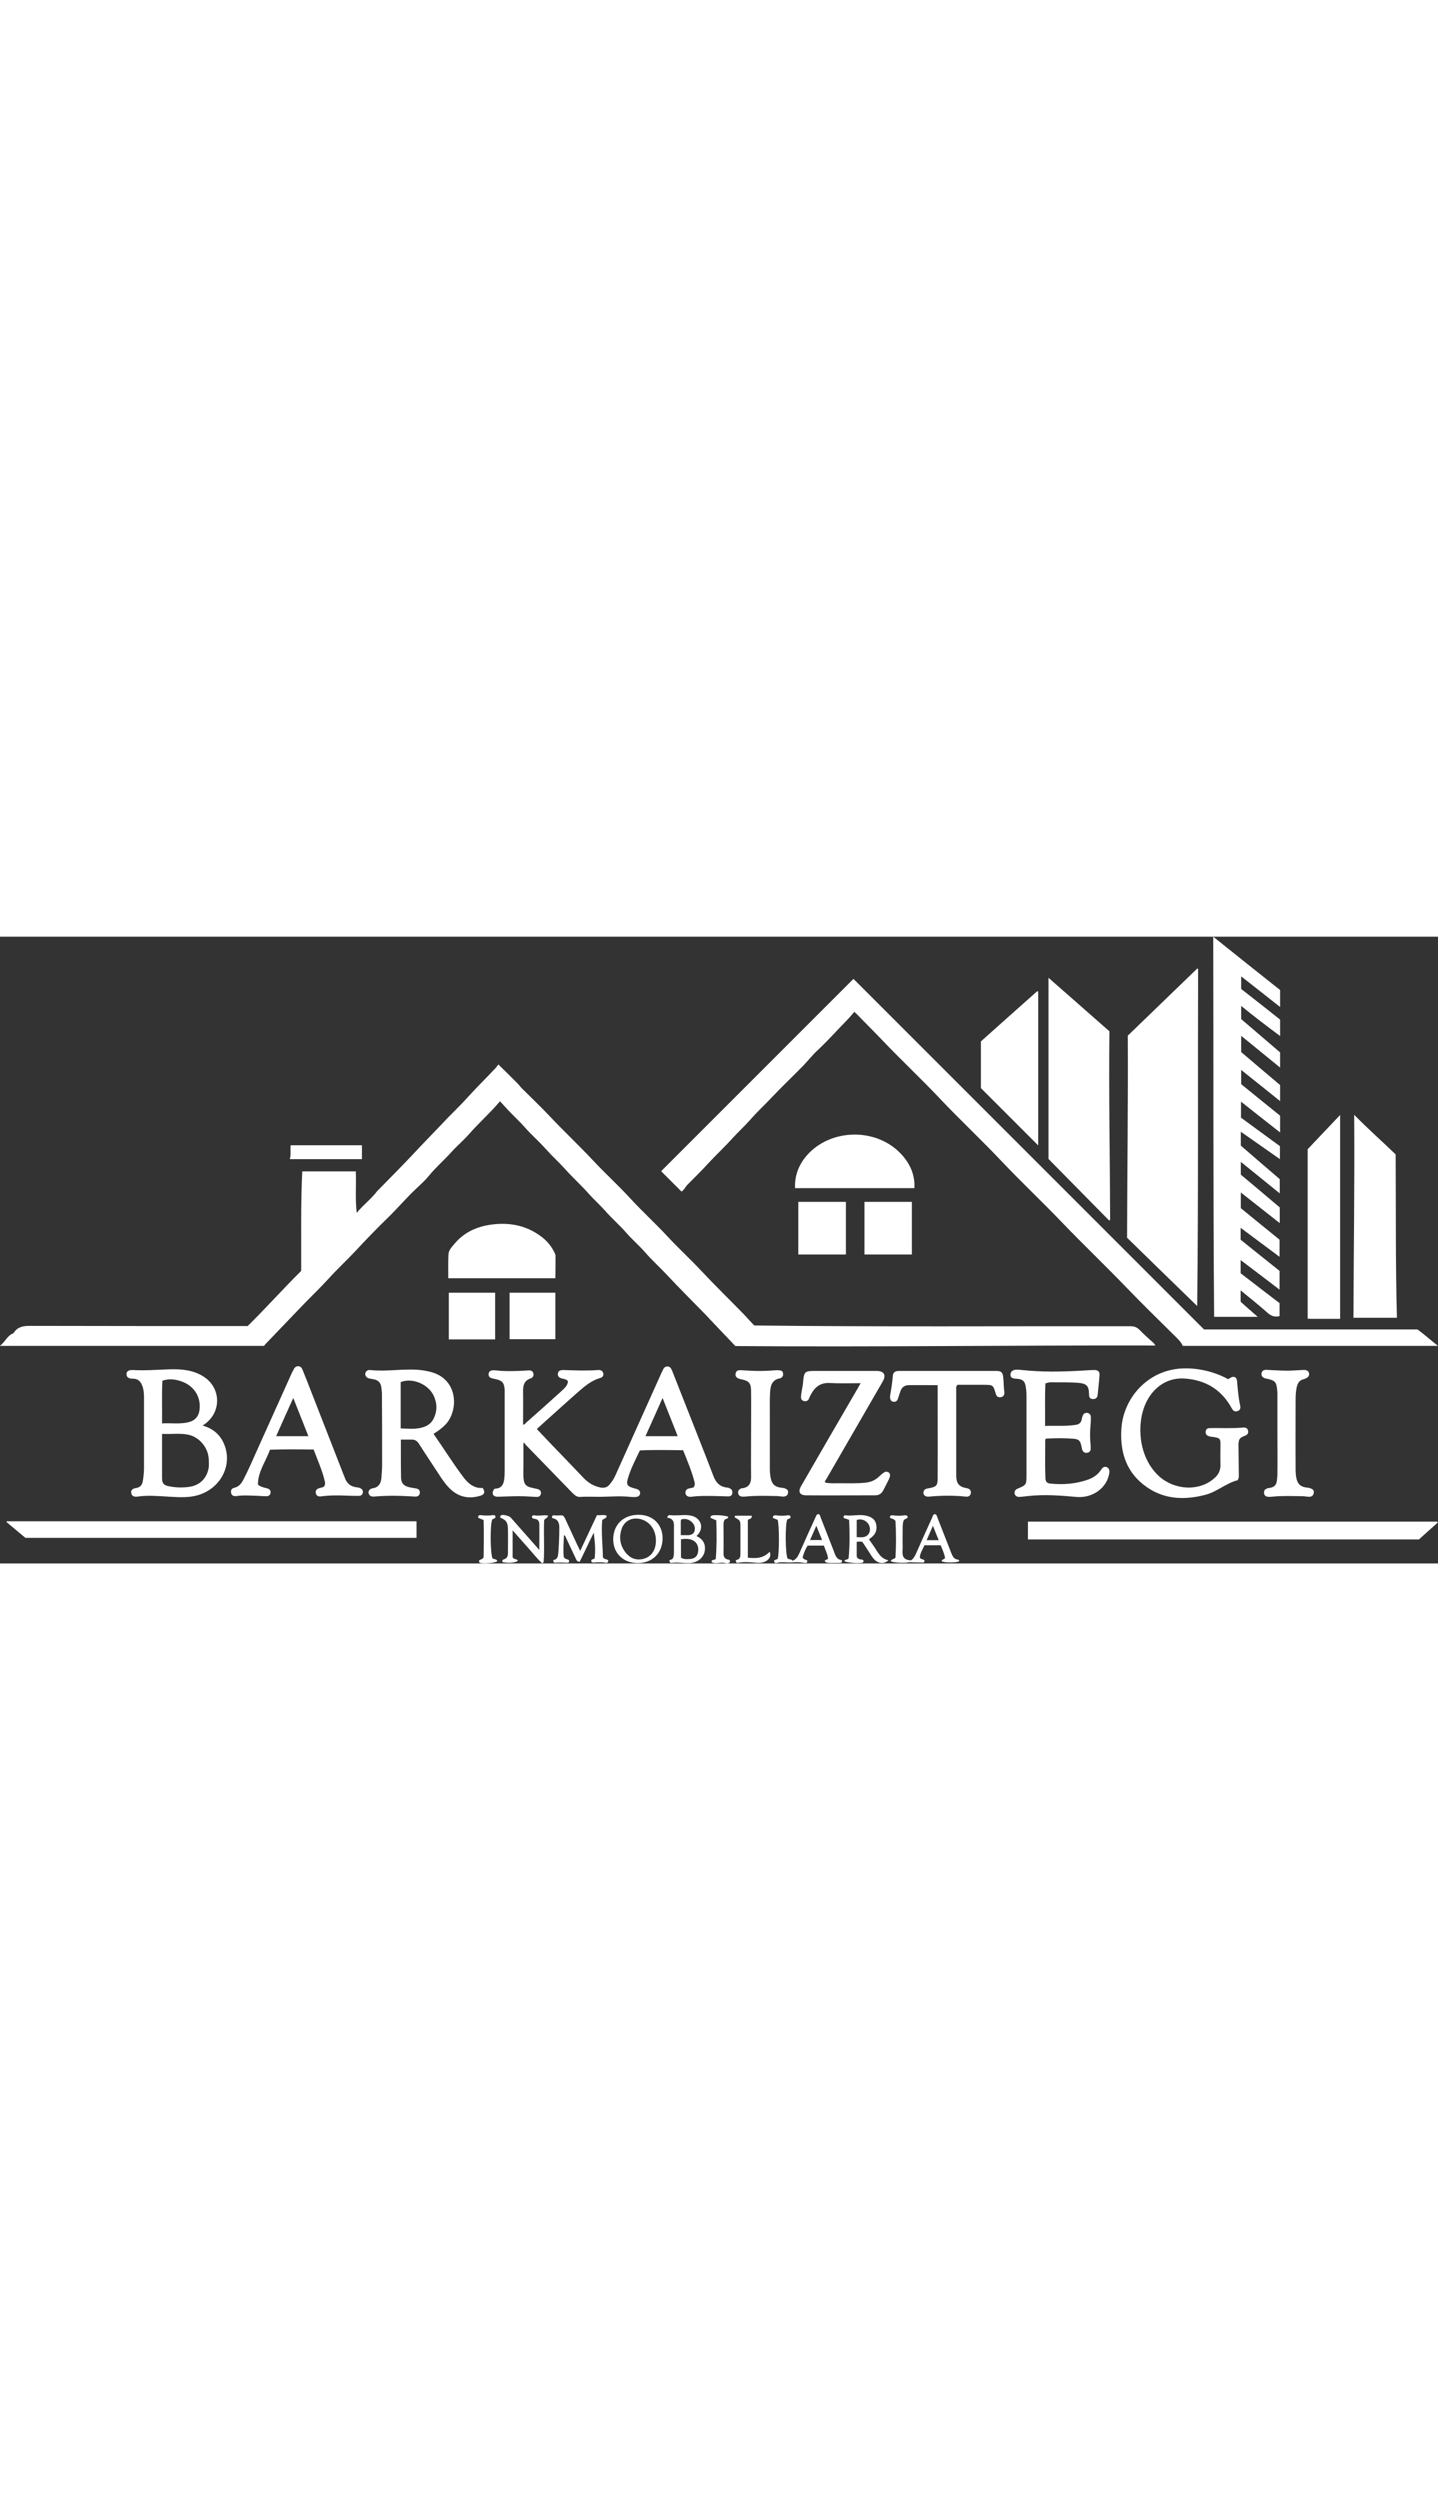 <?xml version="1.0" encoding="UTF-8"?> <svg xmlns="http://www.w3.org/2000/svg" version="1.1" id="Capa_1" x="0" y="0" viewBox="0 0 797.8 347.7" xml:space="preserve" width="200"><rect x="0" y="0" width="797.8" height="347.7" fill="#333333" stroke="none"/><style>.st0{fill:#fff}</style><path class="st0" d="m147.1 226.2 20.7-21.6c4.8-5 9.9-9.8 14.5-14.9 4.7-5.2 9.9-10 14.7-15.1 6-6.5 12.2-12.9 18.6-19.1 5.3-5.2 10.1-10.9 15.6-16 2.3-2.2 4.7-4.3 6.7-6.8 3.9-4.8 8.6-8.8 12.7-13.4 3.2-3.5 6.9-6.6 10-10.2 5.4-6.1 11.5-11.5 16.8-17.8 1.7 1.8 3.2 3.5 4.7 5.1 3 3.2 6.3 6.2 9.2 9.5 3.7 4.2 8 7.9 11.7 12.1 3.4 3.8 7.2 7.2 10.6 11 4.3 4.8 9.1 9.1 13.4 14 2.8 3.1 5.9 5.9 8.7 9 3.7 4.3 8.1 8 11.8 12.3 3.3 3.8 7.2 7.1 10.5 10.9 3.8 4.4 8.2 8.3 12.1 12.5 6.5 7 13.3 13.7 19.9 20.5l.6.6c5.8 6.2 11.7 12.3 17.4 18.3 77.8.6 155.2-.5 233.1-.3-.6-.5-.6-.9-1-1.3-2.7-2.4-5.4-4.8-7.9-7.4-1.5-1.5-3-2-5.1-2-69.1-.1-138.3.4-207.4-.4h-1.2c-2-2-3.9-4.2-5.9-6.3-7.9-8.1-16-16-23.7-24.2-5.9-6.3-12.2-12.1-18.1-18.4-6.9-7.5-14.4-14.3-21.3-21.8-6.6-7.2-13.9-13.8-20.6-21-7.9-8.4-16.3-16.3-24.2-24.7-5-5.3-10.3-10.3-15.4-15.4-.5-.5-1-1.2-1.5-1.8-3.6-3.7-7.3-7.3-11.3-11.2-.5.6-.9 1.2-1.3 1.7-5.3 5.7-10.9 11.1-16.1 16.9-3.3 3.7-6.9 7.1-10.4 10.7-6.8 7.2-13.7 14.2-20.4 21.4-6 6.4-12.3 12.6-18.4 18.9l-.6.6c-3.3 4.4-7.8 7.7-11.4 12.1-.9-7.8-.2-15.4-.5-23h-29.7c-.9 18.4-.5 36.8-.6 55.2-10.1 10-19.6 20.7-29.7 30.6h-2.5c-39.4 0-78.8 0-118.2-.1-3.6 0-6.7.4-8.9 3.6-.2.3-.5.6-.8.7-3.2 1.4-4.3 4.9-7.1 6.8h146.4c.2.1.5-.4.8-.8z"></path><path class="st0" d="M381.4 137.6c3.8-3.9 7.7-7.6 11.3-11.6 4.4-4.8 9.2-9.2 13.6-14.1 3.2-3.5 6.7-6.7 9.9-10.3 3.9-4.5 8.3-8.5 12.4-12.9 5.5-5.8 11.3-11.3 16.9-17 2.7-2.8 5.1-5.9 8-8.6 5.7-5.3 10.8-11.1 16.2-16.6 1.5-1.5 2.8-3.1 4.3-4.8.9.9 1.5 1.3 2 1.9 4.2 4.4 8.6 8.7 12.8 13.1 10.9 11.5 22.5 22.3 33.4 33.9 11 11.6 22.7 22.5 33.7 34.2 10.9 11.5 22.4 22.3 33.3 33.7 12 12.5 24.6 24.5 36.6 37 8.5 8.8 17.3 17.4 26 26 1.6 1.6 3.4 3.2 4.4 5.5h141.6c-4-3.1-7.6-6.4-11.4-9.1H668L473.5 23.4 366.8 130.1l11.3 11.3c1.4-.8 2.1-2.6 3.3-3.8z"></path><path class="st0" d="M664.2 204.9c.7-62.8.3-125 .5-187.1-.2 0-.3-.1-.5-.1-12.8 12.4-25.7 24.8-38.5 37.2.2 37.4-.3 74.7-.4 112.1 12.8 12.5 25.6 25 38.9 37.9zM697.8 210.9c-3.5-3-6.6-5.8-9.5-8.4v-6.3c5.2 4.3 10.3 8.3 15.1 12.6 2 1.7 3.9 2.3 6.5 1.7v-7.2c-7.2-5.5-14.5-11.1-21.6-16.6v-7.3c7.3 5.5 14.4 10.9 21.6 16.4v-10.4c-7.3-5.8-14.5-11.6-21.6-17.3v-6.6c7.3 5.4 14.3 10.7 21.6 16.1v-9.5c-7.3-5.9-14.5-11.8-21.5-17.5v-8.7c7.2 5.7 14.3 11.2 21.6 17v-8.7c-7.2-6.1-14.4-12.2-21.6-18.2v-7.1c7.3 5.9 14.3 11.6 21.6 17.5v-7.9c-7.2-6.2-14.5-12.4-21.6-18.6v-7.7c7.3 5.1 14.4 10.1 21.7 15.2v-7.2c-7.3-5.3-14.5-10.6-21.6-15.8v-8.9c7.3 5.8 14.4 11.4 21.7 17.1v-9.3c-7.2-5.8-14.5-11.7-21.6-17.5v-7.9c7.3 5.8 14.3 11.5 21.6 17.3v-8.9c-7.2-6.1-14.5-12.2-21.6-18.3v-9c7.2 5.9 14.3 11.6 21.6 17.6v-8.4c-7.2-6.2-14.5-12.4-21.6-18.5v-7.3c7.1 5.8 14.2 11.2 21.6 16.7V46c-7.3-5.8-14.5-11.5-21.6-17v-7c7.2 5.7 14.3 11.2 21.6 17v-9.4C697.8 19.8 685.6 10 673.1 0c.2 70.6-.1 140.8.5 210.9h24.2zM615.9 157.1c-.1-34.9-.8-69.8-.4-104.6-11.2-9.9-22.3-19.6-33.8-29.7v100.5c11.2 11.4 22.4 22.7 33.6 34.1.3-.1.4-.2.6-.3zM404.6 305.9c-.4-.2-.8-.3-1.2-.3-4-.4-6.2-2.7-7.6-6.4-5.4-14.2-11.1-28.3-16.6-42.4-2.1-5.3-4.2-10.7-6.3-16-.5-1.2-1.1-2.4-2.6-2.4s-2.2 1.1-2.7 2.3c-.1.3-.2.5-.4.8-8.6 19.1-17.2 38.3-25.8 57.4-.8 1.8-1.9 3.5-3.2 5-1.3 1.6-2.8 2-4.9 1.7-3.8-.7-6.9-2.6-9.5-5.3-6.2-6.5-12.4-13-18.6-19.4-2.4-2.6-4.9-5.1-7.3-7.7.3-.4.5-.7.7-.8 7.4-6.6 14.7-13.3 22.1-19.8 3.7-3.2 7.4-6.4 12.3-7.8 1.2-.3 2-1.2 1.7-2.6-.4-1.5-1.5-1.9-3-1.8-6.3.5-12.7.2-19 0-1.5 0-3 .2-3.2 2-.2 1.9 1.2 2.4 2.6 2.8 1 .2 2.1.3 3 1.4-.1 2.3-1.8 3.8-3.4 5.3-6.6 6-13.2 11.9-19.9 17.8-.4.4-.7 1-1.6 1 0-6.1.1-12.1 0-18.2-.1-3.5.6-6.4 4.4-7.5.2-.1.4-.2.5-.3.8-.7 1.1-1.4.8-2.5-.3-1-1-1.5-2-1.6-.7 0-1.4 0-2.1.1-4.5.3-9.1.4-13.6.2-1.7-.1-3.4-.5-5.1-.3-1.2.1-1.8.8-2 1.8-.2 1.1.3 2 1.3 2.4.7.3 1.5.4 2.3.6 4 .8 5.1 2.1 5.3 6.2v45.2c0 1.3-.1 2.6-.2 3.8-.3 3-1.4 5.4-4.9 5.6-.3 0-.7.2-.9.4-1.4 2.4-.5 4.1 2.2 4.1 3.8-.1 7.7-.3 11.5-.3 3.3 0 6.5.2 9.8.4 1.4.1 2.4-.4 2.6-1.9.2-1.4-.7-2.2-2-2.5l-3.9-.9c-2-.5-3.3-1.7-3.6-3.9-.4-2.5-.2-5-.2-7.5V281c.2-.1.4-.2.5-.3.2.3.3.7.5.9 8.7 9 17.5 18 26.2 27 1.2 1.2 2.5 2.3 4.2 2.2 4.2-.3 8.4 0 12.5-.1 5.3-.1 10.5-.5 15.7.1 1 .1 2 .1 3 0 1.1-.1 1.9-.7 2.1-1.8.2-1.1-.4-2-1.4-2.4-.8-.4-1.8-.5-2.6-.8-2.9-.9-3.7-1.8-2.9-4.7 1.5-5.6 4.3-10.8 6.8-16.1 8.1-.4 16-.2 24-.1 2.3 5.8 4.7 11.4 6.2 17.2.3 1 .5 2.1-.4 3.4-.7.2-1.4.4-2.2.5-1.5.3-2.5 1.1-2.3 2.8.2 1.4 1.5 2.1 3.3 1.9 4.5-.6 9.1-.5 13.6-.4 2.3.1 4.6.1 6.8.2 1.2 0 2.1-.5 2.3-1.7.2-1.6-.5-2.4-1.7-2.9zm-46.5-28.8c3.1-7 6.3-13.9 9.5-21.2 2.9 7.3 5.6 14.1 8.4 21.2h-17.9zM775 211.4c-.8-30.4-.5-60.5-.7-90.6-7.6-7.4-15.4-14.2-23-22 .3 37.9-.3 75.2-.4 112.6H775zM570.3 324.5v9.9h216.9c3.4-3.1 6.9-6.2 10.4-9.3-.1-.2-.2-.4-.2-.6H570.3zM3.7 324.8c3.5 2.9 7.1 5.9 10.4 8.7h217v-9.2H3.7v.5zM743.5 212V98.9c-6.3 6.6-12.2 12.9-18 19v94c.7 0 1.3.1 1.9.1h16.1zM267.8 305.8c-4.6.4-7.9-2.3-10.6-5.8-5.9-7.8-11-16.1-16.7-24.2 2.5-1.5 4.5-3 6.3-4.8 7.7-7.5 7.8-25.4-7.7-29.5-2.3-.6-4.6-1-6.9-1.2-8.9-.7-17.9 1.1-26.8.1-1.6-.2-2.7.8-2.8 2.4.6 2.6 2.9 2.3 4.6 2.7 2.5.5 3.8 1.6 4.3 4.1.2 1.2.3 2.4.4 3.6.1 13.2.1 26.3.1 39.5 0 2.6-.2 5.1-.4 7.7-.3 3-1.6 5.1-4.8 5.6-1.3.2-2.2.9-2.4 2.3.3 1.7 1.3 2.4 3 2.3 2.3-.2 4.5-.3 6.8-.4 5.3-.2 10.7.1 16 .4 1.3.1 2.5-.4 2.7-1.9.2-1.6-.7-2.4-2.1-2.6-1.4-.3-2.8-.4-4.2-.8-2.9-.8-4.1-2.4-4.1-5.4-.1-4.6-.1-9.1-.1-13.7V279h6.2c1.6 0 2.7.7 3.7 2.1 3.6 5.7 7.4 11.3 11.1 17 2.1 3.3 4.3 6.5 7.3 9.1 4.9 4.1 10.4 4.7 16.2 2.8 2-.7 2.3-2 .9-4.2zm-32.4-33.9c-4.3 1.6-8.6 1-13.1.9v-25.7c6.2-2.6 15.1 1 18.2 7.3 2.1 4.3 2.2 8.8 0 13.1-1.1 2.2-2.9 3.6-5.1 4.4zM576 30.5c-.2-.1-.3-.2-.5-.3-10.5 9.3-20.9 18.6-31.3 27.9V84l31.8 31.8V30.5zM79.1 302.6c-.4 1.8-1.5 2.8-3.3 3.2-.6.1-1.3.2-1.8.5-.9.4-1.4 1.2-1.2 2.3.2 1.1.8 1.8 1.9 2 .6.1 1.1.1 1.7 0 6-.9 12.1-.2 18.1.1 5.2.3 10.3.6 15.4-.9 12-3.6 18.7-15.5 15-26.8-2-6-6.1-10-12.5-11.8l1.2-.8c9.4-6.8 9.1-20.1-.7-26.4-5.7-3.6-12.1-4.2-18.7-4-6.8.2-13.5.8-20.3.4-.6 0-1.3 0-1.9.1-1 .3-1.8.9-1.8 2.1 0 1.1.4 1.9 1.5 2.3.7.3 1.4.3 2.1.3 2.5 0 4.1 1.3 5 3.6.9 2.2 1.1 4.5 1.1 6.9v39.7c-.1 2.4-.3 4.9-.8 7.2zm36.7-13c.1 1.8.2 3.7-.1 5.5-1.2 5.8-5.2 9.5-11.3 10.2-3.5.4-7.1.3-10.6-.4-3.1-.6-3.9-1.7-3.9-4.8v-24.3c5.1.3 9.9-.5 14.7.5 6.1 1.4 10.8 7.1 11.2 13.3zm-25.7-43.3c3.7-1.2 7-.8 10.3.3 7.2 2.4 11.2 8.6 10.3 15.9-.4 3.4-2.3 5.8-5.6 6.7-4.9 1.4-9.8.5-15.2.8.1-8.2-.2-16 .2-23.7zM690.6 276.9c1.4-.5 2.2-1.4 1.8-2.9-.3-1.5-1.5-1.8-2.8-1.7-6 .6-11.9.2-17.9.3-1.4 0-2.6.2-2.8 1.9-.2 1.8 1 2.5 2.5 2.8.9.2 1.8.2 2.7.4 2.7.5 3 1 3 3.7 0 3.8-.1 7.7 0 11.5.1 3.2-1.1 5.6-3.5 7.6-8.3 7.4-22.2 6.6-30.8-1.4-11.4-10.7-12.2-28.9-7.3-39.9 4.2-9.4 12.2-14.6 21.4-14.1 11.7.7 20.7 6 26.4 16.4.7 1.3 1.5 2.2 3.2 1.7 1.8-.5 1.8-2 1.5-3.3-1-4.5-1.3-9-1.7-13.5-.2-2-1.7-2.8-3.5-1.8-.5.3-.9.6-1.4.9-9.8-5.5-22.9-7.5-32.8-4.9-14.9 3.8-25.7 17.4-26.5 32.9-.7 13.1 3.1 24.2 14.2 31.9 10 6.9 21.1 7.2 32.5 4.2 6.5-1.7 11.5-6.5 17.9-8.1.3-.7.6-1.3.6-2.1-.1-6-.1-12-.2-17.9.2-2.8.6-3.5 3.5-4.6zM597.2 310.8c8.8.8 16.8-4.8 18.2-13 .2-1.4.2-2.8-1.3-3.5-1.4-.6-2.5.2-3.2 1.4-1.7 2.6-4.1 4.3-7 5.4-6.9 2.5-14 3-21.2 2.3-1.9-.2-2.6-1.1-2.7-2.9-.3-7.1-.1-14.2-.1-21.3 0-.2.1-.4.2-.6.3-.1.5-.2.8-.2 4.8-.2 9.7-.3 14.5.1 3.2.2 4 1.2 4.6 4.3.2.8.3 1.6.6 2.2.5 1.1 1.5 1.5 2.6 1.3 1.2-.2 1.9-1 1.9-2.2v-1.9c-.5-4-.4-8.1 0-12.1.1-1.2.1-2.4.1-3.6 0-1.2-.7-2-1.8-2.3-1.3-.2-2.2.3-2.7 1.5-.2.6-.4 1.2-.5 1.8-.3 2-1.4 3-3.3 3.3-5.6.9-11.2.4-17.1.6.1-8.1-.2-15.9.2-23.6 1.3-.4 2.1-.6 3.1-.6 5 .1 10.1-.1 15.1.3 4.6.4 5.9 1.6 6 6.2 0 1.5.3 2.8 2.1 2.8 1.8.1 2.6-.9 2.7-2.6.3-3.5.8-7.1 1-10.6.2-2-.9-3-3-2.9-2.1 0-4.1.2-6.2.3-11.6.7-23.2.9-34.7-.4-1.3-.1-2.6-.3-3.8.2-1.1.5-1.7 1.3-1.7 2.5 0 1.3.8 1.9 2 2.1.7.1 1.4.1 2.1.2 2.7.3 3.8 1.3 4.3 3.9.3 1.7.5 3.5.5 5.3v44.4c0 5-.1 5.3-4.7 7.2-1.2.5-2.1 1.3-1.9 2.7.2 1.4 1.3 2 2.6 2 1.6-.1 3.2-.3 4.9-.5 9.1-1 18-.3 26.8.5zM500.6 121.3c-13.7-15.6-39.9-15.2-53.2.3-4.3 5.1-6.6 11-6.3 17.9h66.2c.4-7.1-2.2-13.1-6.7-18.2zM308.2 177c0-.5-.2-1-.4-1.4-1.8-3.9-4.5-7.1-8-9.6-8.1-5.9-17.3-7.6-27.1-6.3-8.1 1.1-15.1 4.2-20.5 10.6-1.5 1.8-3.3 3.6-3.4 6-.2 4.3-.1 8.7-.1 13.2h59.4c.1-4.2.1-8.4.1-12.5zM177.2 305.9c-1.4.4-2.3 1.2-2 2.8.3 1.5 1.5 2 2.9 1.8 5-.7 9.9-.6 14.9-.4 2 .1 4 .1 6 .1 1.2 0 2.1-.5 2.3-1.8.2-1.3-.5-2-1.5-2.5-.5-.2-1.1-.4-1.6-.4-3.6-.3-5.9-2.2-7-5.6-.2-.7-.6-1.3-.8-2-6-15.5-12.1-30.9-18.1-46.4-1.4-3.7-2.9-7.4-4.4-11.1-.4-1.1-1.1-2.1-2.4-2.1-1.4-.1-2.2.9-2.7 2-.2.5-.4.9-.7 1.3-6.6 14.7-13.2 29.4-19.8 44-2.2 5-4.4 10-6.9 14.9-1.1 2.2-2.4 4.5-5.3 5.2-1.5.3-2.2 1.3-1.9 2.8.3 1.7 1.7 2 3.1 1.8 3.1-.5 6.3-.3 9.4-.2 2.3 0 4.7.3 7 .3 1.2 0 2.1-.5 2.4-1.7.2-1.3-.4-2.2-1.7-2.6-.5-.2-1.1-.3-1.6-.4-1.2-.4-2.5-.6-3.7-1.8 0-7.1 4.3-12.7 6.7-19.3 8.2-.3 16.2-.2 24.2-.1 2.3 6.1 4.8 11.6 6.2 17.6.2.9.4 2-.6 3.1-.7.3-1.5.5-2.4.7zm-24-28.8c3.1-7 6.2-13.9 9.5-21.2 2.9 7.3 5.6 14.1 8.4 21.2h-17.9zM493 297.2c-.9-.6-1.9-.5-2.8.2-.8.6-1.6 1.2-2.3 1.9-2.2 2.2-4.7 3.3-7.8 3.6-4.9.5-9.8.3-14.7.3-2.5 0-5.1.2-7.7-.4-.1-.9.4-1.4.8-2l31.2-54c2.1-3.6.8-5.9-3.4-5.9H453c-6.7 0-6.9.1-7.5 6.7-.2 2.6-1 5-1.1 7.6-.1 1.2.4 2.1 1.6 2.4 1.2.3 2.3-.1 2.8-1.3.2-.4.4-.9.6-1.4 2.2-4.5 5.2-7.6 10.9-7.3 5.6.3 11.2.1 17.2.1-.7 1.1-1.1 2-1.6 2.8-10.5 18.1-21 36.1-31.4 54.2-1.9 3.2-.9 5.2 2.8 5.2 12.7.1 25.5 0 38.2 0 2 0 3.5-.8 4.5-2.7 1-2 2.1-4 3.1-6.1.3-.5.4-1.1.6-1.6.2-.7.2-1.7-.7-2.3zM556.6 244.6c-.3-3-1.1-3.7-4.1-3.7h-53.6c-2.4 0-3.5.8-3.6 3.2-.3 3.4-.8 6.8-1.4 10.1-.1.5-.1 1-.1 1.5.1 1.2.6 2.1 1.8 2.3 1.2.2 2.1-.4 2.5-1.5.5-1.4.9-2.8 1.4-4.2.7-2.2 2.2-3.4 4.4-3.5 5.3-.1 10.6 0 16.3 0 0 17.4.1 34.6 0 51.7 0 4.2-.8 4.7-5 5.5-.6.1-1.3.2-1.8.5-1.3.7-1.5 2.7-.3 3.6.8.6 1.7.6 2.6.5 6.6-.6 13.2-.7 19.8 0 1.4.2 2.8-.1 3.1-1.8.3-1.9-.9-2.6-2.4-2.9-4.6-.7-5.7-3.2-5.7-7.1v-47.6c0-.8-.2-1.7.7-2.6h14.7c5 0 5.1.1 6.5 4.8.4 1.4 1.1 2.3 2.7 2.1 1.7-.2 2.3-1.5 2.1-3-.4-2.5-.3-5.2-.6-7.9zM411.4 306c-.1 0-.3.1-.4.2-1 .4-1.6 1.2-1.5 2.3.1 1.2.9 2 2.1 2.1 1 .1 2 0 3-.1 5.4-.5 10.8-.3 16.2-.2 1.3 0 2.5.3 3.8.3 1.4 0 2.4-.7 2.6-2 .3-1.5-.7-2.2-1.9-2.6-.3-.1-.7-.2-1-.2-5-.5-6.5-2.2-7.1-8.1-.1-1.1-.1-2.1-.1-3.2V264c0-3.5-.1-7 .1-10.5.2-3.9.7-7.7 5.6-8.5.3-.1.6-.3.9-.5.8-.7.9-1.6.7-2.5-.2-.9-.8-1.3-1.7-1.4-.7-.1-1.4-.1-2.1-.1-3.7.3-7.5.5-11.3.4-2.7-.1-5.4-.2-8.1-.4-1.4-.1-2.8.1-3.1 1.9-.3 1.8.9 2.5 2.4 3 .2.1.4.1.6.1 4.4.9 5.5 2 5.6 6.4.1 8.2 0 16.4 0 24.5 0 7.7-.1 15.4 0 23 .1 3.6-1 6.3-5.3 6.6zM703.2 306c-.1 0-.3.1-.4.2-1.2.4-1.6 1.3-1.5 2.5.1 1.3 1 1.9 2.1 2 1 .1 2 0 3-.1 5.4-.5 10.8-.3 16.2-.2 1.3 0 2.5.3 3.8.3 1.4 0 2.3-.8 2.5-2.2.2-1.4-.7-2.1-1.9-2.5-.9-.3-1.8-.4-2.7-.5-2.8-.4-4.4-2.1-5-4.8-.6-2.5-.5-5.1-.5-7.6-.1-12 0-24 0-36.1 0-2.3.1-4.7.6-7 .5-2.2 1.4-4 3.9-4.5.7-.2 1.4-.5 1.9-.9.9-.6 1.3-1.5 1-2.6-.3-1-1.1-1.5-2-1.6-.6-.1-1.3 0-1.9 0-3.7.2-7.4.5-11.1.3-2.8-.1-5.5-.2-8.3-.4-1.5-.1-2.8.3-3 2-.2 1.7.9 2.4 2.3 2.8.2.1.4.1.6.1 4.6 1 5.4 1.8 5.8 6.5.1.8.1 1.6.1 2.3v21.8c0 7.6.1 15.2 0 22.8-.3 5.2-.6 6.8-5.5 7.4zM469.3 176.3v-29.2h-26.4v29.2h26.4zM505.9 176.3v-29.2h-26.3v29.2h26.3zM274.7 223.4v-25.9H249v25.9h25.7zM308.1 223.3v-25.8h-25.4v25.8h25.4zM334.5 344.4c-.1-6.7-1-13.9-.4-20.8 1.1-.9 2.4-.8 2.5-2.4-1.7-.7-3.5-.1-5.4-.3-3.1 6.6-6.1 13-9.3 19.8l-1.4-2.8c-2.3-4.9-4.6-9.9-6.9-14.9-.5-1-.9-2-2.2-2-1.3 0-2.7.2-4 0-.6-.1-1.1.2-1.2 1.1.2.2.3.5.4.5 3.3.6 3.8 3.1 3.7 5.8 0 4.3-.2 8.5-.5 12.8-.2 2.2-.2 4.2-2.8 4.6-.1 1.1.3 1.6 1.2 1.5 2.1-.2 4.3-.1 6.4 0 1 .1 1.4-.5 1-1.5-1.1-.6-2.8-.5-2.9-2.3-.3-3.8 0-7.6.2-11.5.8.3.9.9 1.1 1.4 1.8 3.8 3.6 7.7 5.4 11.5.4.8.6 1.8 2.2 1.9 2.6-5.3 5.2-10.8 7.8-16.2.6 4.8 1.1 9.5.5 14.2-.5.7-1.7.4-1.9 1.4.1.9.7 1 1.5 1 2.1-.2 4.2-.3 6.4.1.9.2 1.7-.1 1.5-1.4-.6-.6-1.8-.3-2.9-1.5zM531.6 345.6c-2.6-.2-3.2-2.2-4-4.1l-7.5-19.2c-.3-.8-.4-1.7-1.4-2-1.1.2-1.2 1.1-1.5 1.9-3 6.5-5.9 13-8.8 19.6-.8 1.9-1.8 3.6-3.1 4.2-5.6-.4-4.5-4.1-4.5-7.2-.1-3.7 0-7.4 0-11.1 0-1.4.1-2.7.6-4 .7-.8 1.8-.7 2.2-1.6-.1-1-.8-1.2-1.7-1.1-2.2.3-4.4.3-6.6 0-.9-.1-1.7.1-1.5 1.4.8.5 2 .4 3 1.7.4 6.7.4 13.8 0 20.4-1 1.1-2.3.7-2.6 1.9 1 1 9 1.2 9.9.6 3.1.1 5.5.2 8 .2.5 0 .9-.4.8-1.1-.5-.9-1.9-.5-2.6-1.6.1-2.5 1.6-4.6 2.6-6.9h9c.9 2.4 2.1 4.7 2.4 7.1-.6 1-1.8.6-1.9 1.7 1.1 1 8.7 1 9.8 0-.1-.4-.3-.8-.6-.8zm-17.5-10.8c1.1-2.6 2.2-5 3.5-8 1.1 2.9 2.1 5.3 3.2 8h-6.7zM462.5 340.6c-2.4-6.1-4.8-12.3-7.2-18.4-.3-.8-.3-2.1-1.8-1.8-.7.5-.8 1.3-1.2 2-3 6.6-6 13.2-8.9 19.8-.8 1.8-1.8 3.3-3.7 4-.6-1-1.9-.6-2.7-1.2-1.3-1.9-1.5-19.2-.2-21.7.6-.4 1.4-.4 1.8-1.1.1-1.2-.8-1.3-1.7-1.2-2.1.3-4.2.3-6.4 0-1-.1-1.6.1-1.8 1.4.9.4 1.8.7 2.7 1.1 1 2.2 1 19.9 0 21.7-.6.3-1.3.5-1.9.8-.1 1.3.6 1.7 1.5 1.4 2.9-.8 5.8 0 8.7-.3 2-.2 4.4-.1 6.6.3 1 .2 1.9-.1 1.5-1.4-.9-.5-2.1-.4-2.5-1.8.7-2.2 1.5-4.5 2.8-6.4h9c.8 2.5 2.1 4.7 2.3 7.4-.7.3-1.2.5-1.8.8.4 1.5.4 1.5 8.2 1.4.9 0 1.6-.1 1.2-1.6-3-.2-3.6-2.8-4.5-5.2zm-13.1-5.9c1.2-2.6 2.2-5 3.5-7.9 1.1 2.8 2.1 5.2 3.2 7.9h-6.7zM200.8 123.4v-7.7h-39.5c-.4 2.4.3 5.1-.5 7.7h40zM486.7 341.1c-1.4-2.3-3-4.5-4.6-6.8.4-.3.6-.5.8-.6 2.7-1.9 3.9-4.4 3.2-7.7-.7-3.2-3.1-4.3-6-4.9-3.7-.7-7.4.4-11-.1-.8-.1-1.3.4-1 1.5.8.3 1.7.5 3 1 .3 7.1.4 14.2-.3 21.4-.6.9-2 .4-2.3 1.5.6.7 6.7 1.4 9.5 1 .7-.1 1.2-.4 1.1-1.2-.5-.9-1.4-.6-2.1-.8-.9-.3-1.7-.8-1.7-1.9v-7.8c1.1-.1 2.1-.3 3.2.1 1.6 2.4 3.2 4.9 4.8 7.4.9 1.4 1.9 2.7 3.3 3.5 2 1.2 4.6 1 6.3-.8-3-.5-4.7-2.5-6.2-4.8zm-11.4-8v-9.5c2.2-.8 4.5-.1 6 1.6 1.4 1.5 1.8 4.1.8 5.8-1.5 2.6-4.1 2.2-6.8 2.1zM296.3 321c-.7-.1-1.2.3-1.2 1.1.4.8 1.2.8 1.9.9 1.4.3 2.1 1.2 2.2 2.5.1 4.8 0 9.6 0 14.7-.4-.4-.6-.6-.7-.8-5-5.7-10.1-11.4-15.1-17.1-.9-1-4-1.8-5.2-1.4-.7.3-.8.7-.6 1.4 3.1 1.3 4.1 2.5 4.2 6.1.1 4.6 0 9.1 0 13.7 0 1.5-.5 2.8-2.2 3.3-.8.3-1.2.7-.7 1.6 3.9.7 8 .2 8.4-1-.7-.9-2.1-.4-2.9-1.7v-15c2.9 3.3 5.5 6.3 8.2 9.3 2.7 3 5.2 6.2 8.1 9 .3-.2.6-.3.9-.5.6-8-.1-16 .3-23.4.6-1.3 2-.9 2.1-2.6-2.6-.4-5.2.4-7.7-.1zM386.4 332.5c4.5-4.1 2.7-9.6-2.2-11.1-.9-.3-1.9-.4-2.9-.5-3.2-.2-6.4.4-9.6 0-.7-.1-1.2.3-1.6 1.4 4.4.5 3.8 3.7 3.8 6.6v12.4c0 1.3-.1 2.7-.6 3.6-.7.9-1.7.6-2 1.3.6 1.2.6 1.3 1.3 1.2 3.3-.5 6.7.2 10 .1 4.3-.2 7.8-2.9 8.4-6.8.6-3.9-1.1-6.6-4.6-8.2zm-8.7-7.9c0-.4.1-.8.1-1.2 3.5-1.5 7.7 1.6 7.7 4.9 0 2.2-1 3.4-3.3 3.7h-4.5v-7.4zm3.9 20.7c-1.3 0-2.6.1-3.8-.9v-10.1c1.6-.3 3.1-.3 4.5-.1 3.3.5 5.3 3 5.1 6.2-.2 3.4-2.1 5-5.8 4.9zM354.3 320.7c-8.4 0-14 5.4-14.1 13.5 0 7.9 5.6 13.3 13.7 13.3s13.6-5.6 13.7-13.6c.1-7.8-5.4-13.2-13.3-13.2zm1.4 24.7c-3.6.5-6.4-1-8.6-3.7-3-3.9-3.8-8.2-2.3-12.9 1.6-5.3 7-7.4 12.3-5.1 4.3 1.9 6.8 6.1 6.8 11.4 0 5.6-3 9.6-8.2 10.3zM414.9 344.5v-21c2.1-.9 2.1-.9 2.2-2.3h-9c-.4 0-.6.5-.4 1 3.1 1.7 3.1 1.7 3.1 5.7v13.4c0 2.1.2 4.2-2.5 4.5-.2 1.7.7 1.7 1.6 1.5 3.1-.6 6.2-.3 9.3 0 2 .2 4 .1 5.8-.9 2.1-1.2 2.9-3.2 2-5.2-3.4 3.7-7.7 3.8-12.1 3.3zM404.2 345.6c-2.3-.3-2.9-1.8-2.8-3.9.1-5.1 0-10.2 0-15.3 0-1.1 0-2.1.7-3 .6-.5 1.8-.4 1.9-1.5-.6-.7-6-1.2-8.6-.9-.7.1-1.2.4-1.2 1.4.9.4 1.9.8 3.2 1.4.2 7.1.3 14.2-.3 21.4-.7.7-1.8.3-2.2 1-.2.5-.1.9.3 1 2 .8 4-.1 6.1.1 1.2.1 2.9 1.1 3.8-.7-.3-.8-.5-1-.9-1zM273.3 344.9c-1.3-2.1-1.5-18.8-.2-21.6.6-.3 1.2-.6 1.7-.9.3-1.2-.3-1.6-1.2-1.5-2.3.3-4.7.3-7 0-1-.1-1.4.4-1.3 1.5.8.3 1.7.7 3 1.2.2 7 .1 14.1 0 20.7-.8 1.4-2 1.1-2.5 1.8-.2.9.3 1.2 1 1.4 2.9.4 8.5-.2 9.1-1.1-.5-1.3-1.8-.9-2.6-1.5z"></path></svg> 